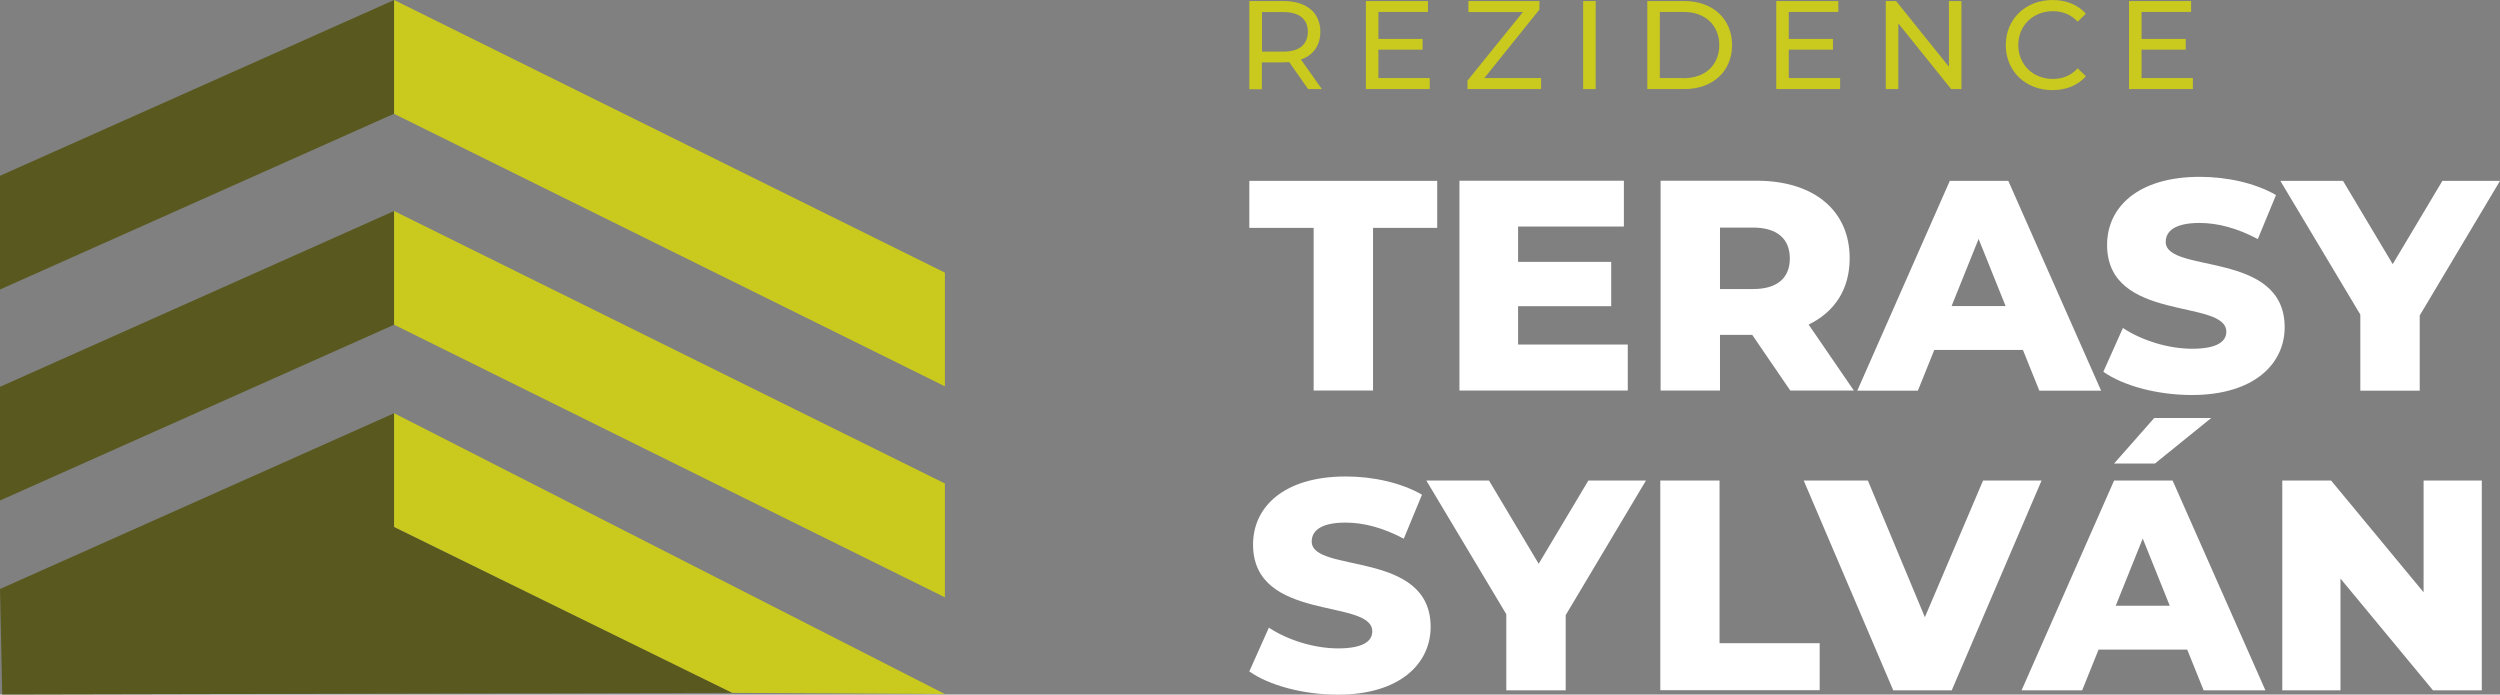 <?xml version="1.0" encoding="UTF-8"?>
<svg id="Vrstva_2" data-name="Vrstva 2" xmlns="http://www.w3.org/2000/svg" xmlns:xlink="http://www.w3.org/1999/xlink" viewBox="0 0 167.53 46.54">
  <rect x="0" y="0" width="167.53" height="46.54" fill="#808080" stroke="none"/>
  <defs>
    <style>
      .cls-1 {
        fill: #fff;
      }

      .cls-2 {
        fill: #59591f;
      }

      .cls-3 {
        fill: #c9c91e;
      }
    </style>
    <symbol id="Nový_symbol_2" data-name="Nový symbol… 2" viewBox="0 0 167.53 46.54">
      <g>
        <g>
          <polygon class="cls-2" points="26.41 0 0 11.78 0 19.4 26.41 7.62 26.41 0"/>
          <polygon class="cls-2" points="26.41 14.14 0 25.92 0 33.54 26.41 21.76 26.41 14.14"/>
          <polygon class="cls-2" points="49.11 46.43 26.41 35.31 26.41 27.69 0 39.47 .15 46.54 49.11 46.43"/>
          <g>
            <polygon class="cls-3" points="26.41 0 26.41 7.63 63.32 25.89 63.32 18.27 26.41 0"/>
            <polygon class="cls-3" points="26.41 21.76 63.32 40.03 63.32 32.4 26.41 14.14 26.41 21.76"/>
            <polygon class="cls-3" points="26.41 35.31 49.07 46.43 63.32 46.51 26.41 27.69 26.41 35.31"/>
          </g>
        </g>
        <g>
          <g>
            <path class="cls-3" d="M87.66,5.97l-1.27-1.81c-.12,0-.24.02-.37.02h-1.46v1.8h-.84V.07h2.3c1.53,0,2.46.78,2.46,2.06,0,.91-.47,1.57-1.3,1.86l1.4,1.98h-.92ZM87.64,2.13c0-.84-.56-1.32-1.64-1.32h-1.43v2.65h1.43c1.08,0,1.64-.49,1.64-1.33Z"/>
            <path class="cls-3" d="M95.81,5.24v.73h-4.28V.07h4.16v.73h-3.32v1.81h2.96v.72h-2.96v1.9h3.44Z"/>
            <path class="cls-3" d="M103.27,5.24v.73h-4.93v-.57l3.71-4.59h-3.65V.07h4.76v.57l-3.69,4.59h3.8Z"/>
            <path class="cls-3" d="M106.09.07h.84v5.9h-.84V.07Z"/>
            <path class="cls-3" d="M110.39.07h2.49c1.9,0,3.19,1.2,3.19,2.95s-1.29,2.95-3.19,2.95h-2.49V.07ZM112.82,5.24c1.46,0,2.39-.89,2.39-2.22s-.94-2.22-2.39-2.22h-1.59v4.43h1.59Z"/>
            <path class="cls-3" d="M123.31,5.24v.73h-4.28V.07h4.16v.73h-3.32v1.81h2.96v.72h-2.96v1.9h3.44Z"/>
            <path class="cls-3" d="M131.44.07v5.9h-.69l-3.54-4.4v4.4h-.84V.07h.69l3.54,4.4V.07h.84Z"/>
            <path class="cls-3" d="M134.41,3.02c0-1.74,1.33-3.02,3.13-3.02.91,0,1.7.31,2.24.92l-.55.53c-.46-.48-1.01-.7-1.66-.7-1.33,0-2.32.96-2.32,2.27s.99,2.27,2.32,2.27c.65,0,1.21-.23,1.66-.71l.55.53c-.54.61-1.33.93-2.25.93-1.79,0-3.12-1.27-3.12-3.02Z"/>
            <path class="cls-3" d="M146.95,5.24v.73h-4.28V.07h4.16v.73h-3.32v1.81h2.96v.72h-2.96v1.9h3.44Z"/>
          </g>
          <g>
            <path class="cls-1" d="M88.04,15.27h-4.32v-3.15h12.59v3.15h-4.3v10.9h-3.98v-10.9Z"/>
            <path class="cls-1" d="M109.08,23.1v3.07h-11.28v-14.06h11.02v3.07h-7.09v2.37h6.24v2.97h-6.24v2.57h7.35Z"/>
            <path class="cls-1" d="M117.43,22.44h-2.17v3.73h-3.98v-14.06h6.43c3.84,0,6.24,1.99,6.24,5.2,0,2.07-1,3.59-2.75,4.44l3.03,4.42h-4.26l-2.55-3.73ZM117.47,15.25h-2.21v4.12h2.21c1.65,0,2.47-.76,2.47-2.05s-.82-2.07-2.47-2.07Z"/>
            <path class="cls-1" d="M135.56,23.45h-5.94l-1.1,2.73h-4.06l6.2-14.06h3.92l6.22,14.06h-4.14l-1.1-2.73ZM134.4,20.51l-1.81-4.5-1.81,4.5h3.61Z"/>
            <path class="cls-1" d="M140.95,24.91l1.31-2.93c1.24.82,3.01,1.39,4.64,1.39s2.29-.46,2.29-1.14c0-2.23-7.99-.6-7.99-5.82,0-2.51,2.05-4.56,6.22-4.56,1.83,0,3.71.42,5.1,1.22l-1.22,2.95c-1.35-.72-2.67-1.08-3.9-1.08-1.67,0-2.27.56-2.27,1.27,0,2.15,7.97.54,7.97,5.72,0,2.45-2.05,4.54-6.22,4.54-2.31,0-4.6-.62-5.92-1.55Z"/>
            <path class="cls-1" d="M162.15,21.14v5.04h-3.98v-5.1l-5.36-8.96h4.2l3.33,5.58,3.33-5.58h3.86l-5.38,9.02Z"/>
          </g>
          <g>
            <path class="cls-1" d="M83.72,44.99l1.31-2.93c1.24.82,3.01,1.39,4.64,1.39s2.29-.46,2.29-1.14c0-2.23-7.99-.6-7.99-5.82,0-2.51,2.05-4.56,6.22-4.56,1.83,0,3.71.42,5.1,1.22l-1.22,2.95c-1.35-.72-2.67-1.08-3.9-1.08-1.67,0-2.27.56-2.27,1.27,0,2.15,7.97.54,7.97,5.72,0,2.45-2.05,4.54-6.22,4.54-2.31,0-4.6-.62-5.92-1.55Z"/>
            <path class="cls-1" d="M104.92,41.22v5.04h-3.98v-5.1l-5.36-8.96h4.2l3.33,5.58,3.33-5.58h3.86l-5.38,9.02Z"/>
            <path class="cls-1" d="M111.25,32.2h3.98v10.9h6.71v3.15h-10.68v-14.06Z"/>
            <path class="cls-1" d="M136.81,32.2l-6.02,14.06h-3.92l-6-14.06h4.3l3.82,9.16,3.9-9.16h3.94Z"/>
            <path class="cls-1" d="M146.57,43.53h-5.94l-1.1,2.73h-4.06l6.2-14.06h3.92l6.22,14.06h-4.14l-1.1-2.73ZM144.4,31.06h-2.73l2.69-3.05h3.82l-3.77,3.05ZM145.4,40.59l-1.81-4.5-1.81,4.5h3.61Z"/>
            <path class="cls-1" d="M166.31,32.2v14.06h-3.27l-6.2-7.49v7.49h-3.9v-14.06h3.27l6.2,7.49v-7.49h3.9Z"/>
          </g>
        </g>
      </g>
    </symbol>
  </defs>
  <g id="Vrstva_1-2" data-name="Vrstva 1">
    <use width="167.53" height="46.54" xlink:href="#Nový_symbol_2"/>
  </g>
</svg>